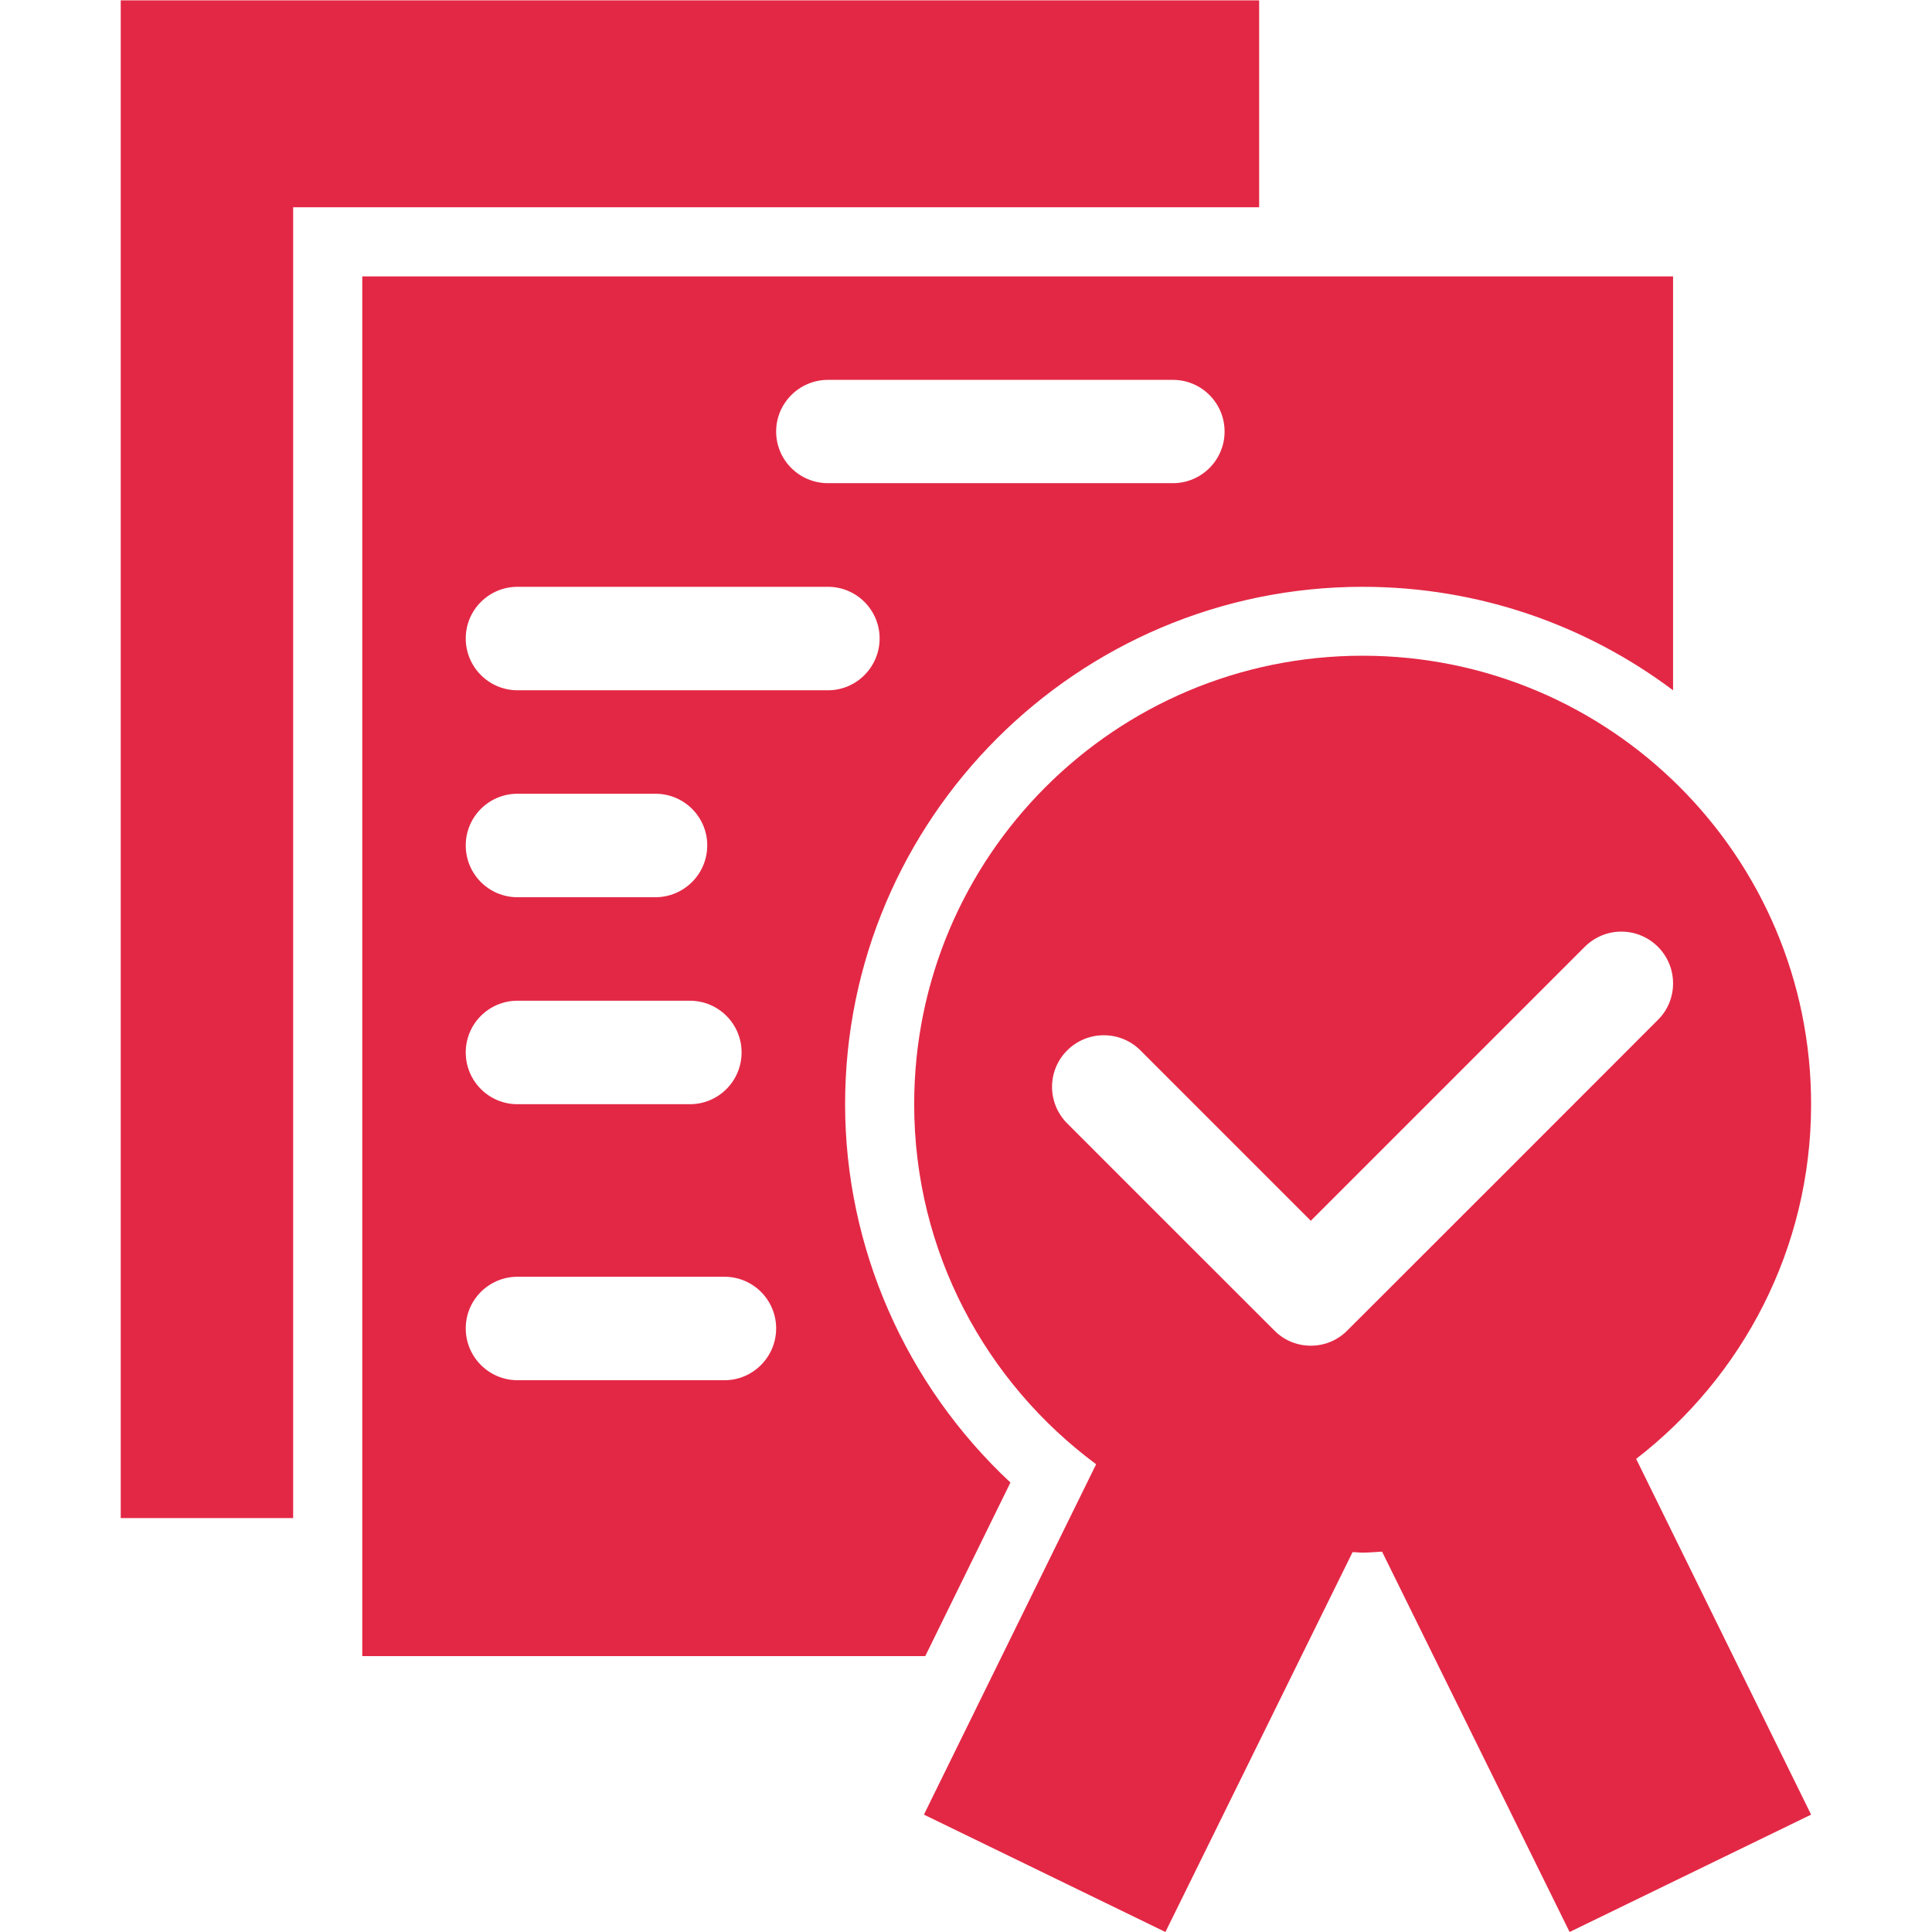 <svg xmlns="http://www.w3.org/2000/svg" xmlns:xlink="http://www.w3.org/1999/xlink" width="60" zoomAndPan="magnify" viewBox="0 0 45 45" height="60" preserveAspectRatio="xMidYMid meet" version="1.0"><defs><clipPath id="4ab20de814"><path d="M 2.812 0 L 30 0 L 30 36 L 2.812 36 Z M 2.812 0 " clip-rule="nonzero"/></clipPath><clipPath id="be6d3508a9"><path d="M 21 15 L 42.562 15 L 42.562 45 L 21 45 Z M 21 15 " clip-rule="nonzero"/></clipPath></defs><g clip-path="url(#4ab20de814)"><path fill="#e32845" d="M 29.328 0.008 L 29.328 4.828 L 6.828 4.828 L 6.828 35.359 L 2.812 35.359 L 2.812 0.008 Z M 29.328 0.008 " fill-opacity="1" fill-rule="nonzero"/></g><g clip-path="url(#be6d3508a9)"><path fill="#e32845" d="M 42.184 25.719 C 42.184 19.949 37.508 15.273 31.738 15.273 C 25.969 15.273 21.293 19.949 21.293 25.719 C 21.293 29.16 22.965 32.203 25.531 34.105 L 21.52 42.266 L 27.145 45 L 31.504 36.152 C 31.582 36.152 31.66 36.164 31.738 36.164 C 31.891 36.164 32.039 36.148 32.191 36.141 L 36.559 45 L 42.184 42.266 L 38.109 33.98 C 40.582 32.07 42.184 29.086 42.184 25.719 Z M 31.383 30.988 C 31.148 31.227 30.84 31.344 30.531 31.344 C 30.223 31.344 29.914 31.227 29.68 30.988 C 28.477 29.785 26.062 27.375 24.859 26.168 C 24.625 25.934 24.504 25.625 24.504 25.316 C 24.504 24.652 25.043 24.113 25.711 24.113 C 26.02 24.113 26.328 24.23 26.562 24.465 C 27.555 25.457 30.531 28.434 30.531 28.434 C 30.531 28.434 35.316 23.648 36.91 22.055 C 37.145 21.82 37.453 21.699 37.762 21.699 C 38.43 21.699 38.969 22.238 38.969 22.906 C 38.969 23.215 38.852 23.523 38.613 23.758 C 36.809 25.566 33.191 29.184 31.383 30.988 Z M 31.383 30.988 " fill-opacity="1" fill-rule="nonzero"/></g><path fill="#e32845" d="M 8.438 6.434 L 8.438 38.574 L 21.551 38.574 L 23.535 34.531 C 21.098 32.258 19.684 29.062 19.684 25.719 C 19.684 19.074 25.094 13.668 31.738 13.668 C 34.453 13.668 36.953 14.566 38.969 16.078 L 38.969 6.438 L 8.438 6.438 Z M 12.051 23.309 L 16.07 23.309 C 16.734 23.309 17.273 23.848 17.273 24.512 C 17.273 25.18 16.734 25.719 16.07 25.719 L 12.051 25.719 C 11.387 25.719 10.848 25.18 10.848 24.512 C 10.848 23.848 11.387 23.309 12.051 23.309 Z M 10.848 19.691 C 10.848 19.027 11.387 18.488 12.051 18.488 L 15.266 18.488 C 15.934 18.488 16.473 19.027 16.473 19.691 C 16.473 20.359 15.93 20.898 15.266 20.898 L 12.051 20.898 C 11.387 20.898 10.848 20.359 10.848 19.691 Z M 16.875 32.148 L 12.055 32.148 C 11.387 32.148 10.848 31.605 10.848 30.941 C 10.848 30.277 11.387 29.738 12.055 29.738 L 16.875 29.738 C 17.539 29.738 18.078 30.277 18.078 30.941 C 18.078 31.605 17.539 32.148 16.875 32.148 Z M 19.285 16.078 L 12.055 16.078 C 11.387 16.078 10.848 15.535 10.848 14.871 C 10.848 14.207 11.387 13.668 12.055 13.668 L 19.285 13.668 C 19.949 13.668 20.488 14.207 20.488 14.871 C 20.488 15.535 19.949 16.078 19.285 16.078 Z M 27.32 11.254 L 19.285 11.254 C 18.617 11.254 18.078 10.715 18.078 10.051 C 18.078 9.387 18.621 8.848 19.285 8.848 L 27.32 8.848 C 27.984 8.848 28.523 9.387 28.523 10.051 C 28.523 10.715 27.984 11.254 27.32 11.254 Z M 27.32 11.254 " fill-opacity="1" fill-rule="nonzero"/></svg>